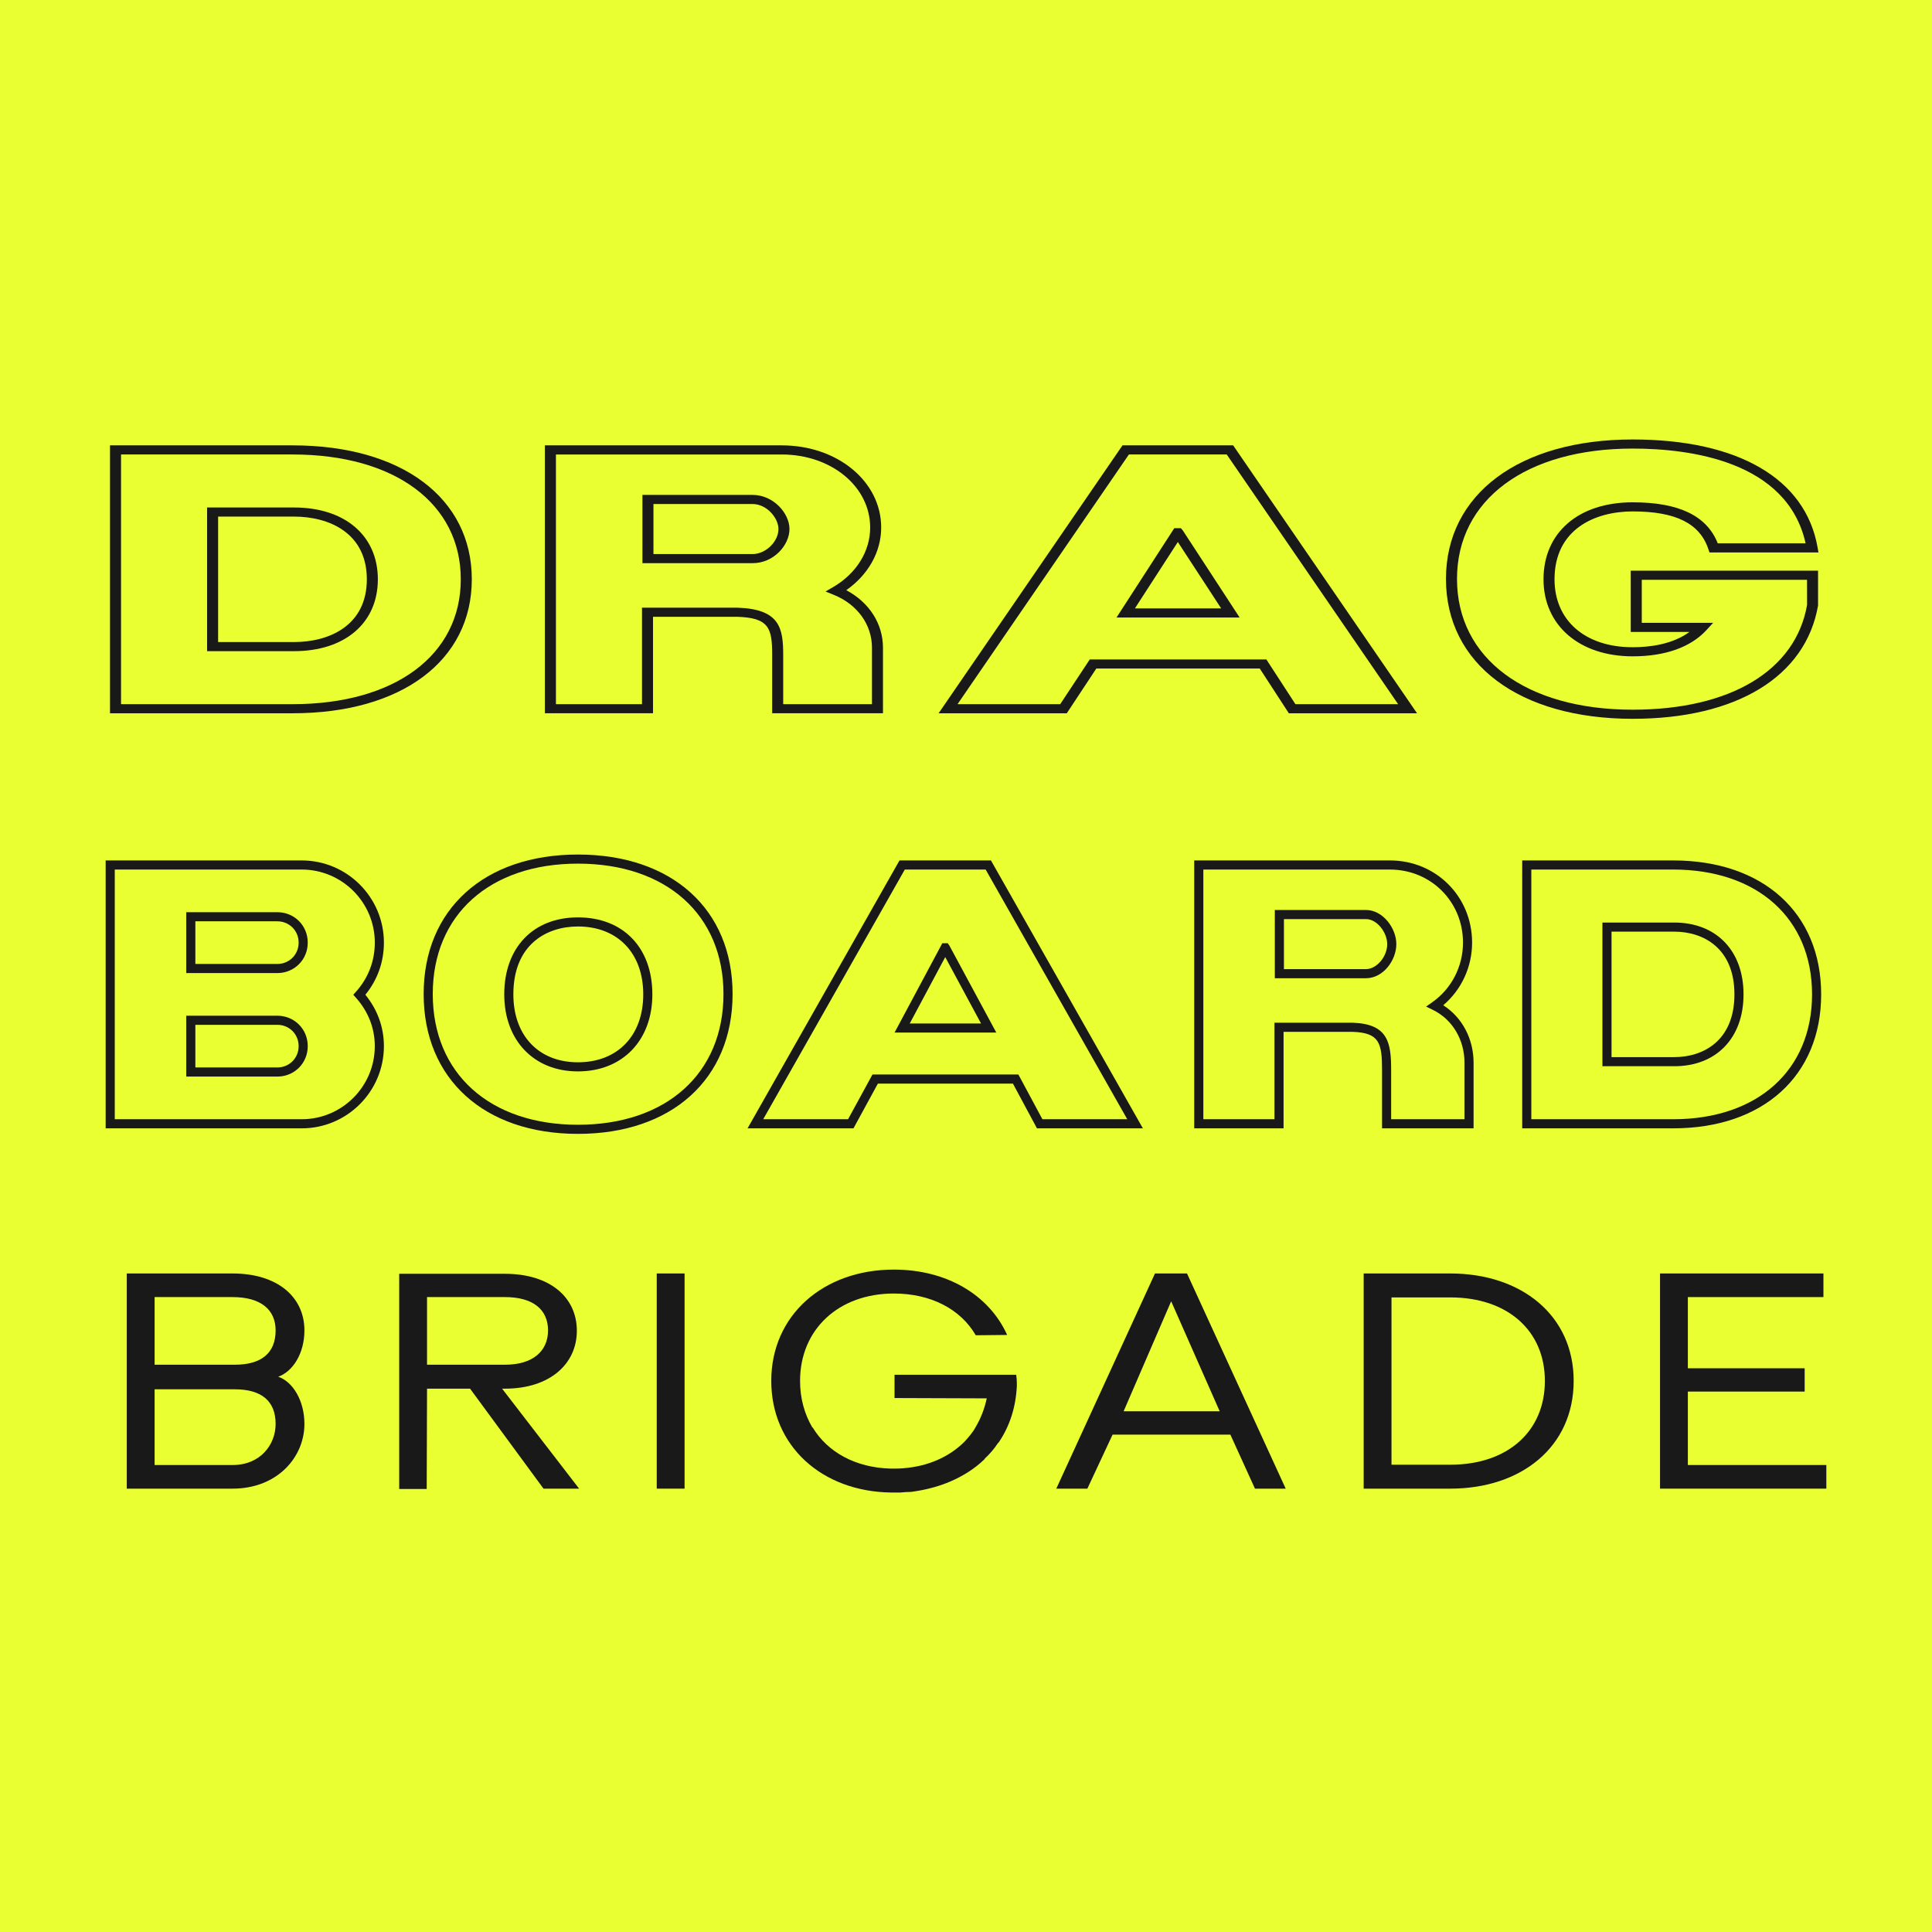 <svg xmlns="http://www.w3.org/2000/svg" id="Layer_2" data-name="Layer 2" viewBox="0 0 512 512"><defs><style>      .cls-1 {        fill: #191919;      }      .cls-1, .cls-2 {        stroke-width: 0px;      }      .cls-2 {        fill: #e9ff32;      }    </style></defs><g id="Layer_1-2" data-name="Layer 1"><g><rect class="cls-2" width="512" height="512"></rect><g><g><path class="cls-1" d="M80.675,377.356c0,8.833-7.203,17.151-19.036,17.151h-28.041v-57.024h28.041c11.833,0,19.036,6.175,19.036,15.091,0,6.002-3,10.892-6.945,12.263,3.945,1.373,6.945,6.431,6.945,12.519ZM40.974,361.665h21.266c7.031,0,10.804-3.089,10.804-9.091,0-5.572-4.029-8.833-11.404-8.833h-20.665v17.923ZM61.639,388.246c7.376,0,11.404-5.402,11.404-10.89,0-6.089-3.773-9.175-10.804-9.175h-21.266v20.065h20.665Z"></path><path class="cls-1" d="M144.036,394.507l-19.464-26.498h-11.404l-.086,26.584h-7.289v-57.024h28.041c11.833,0,19.036,6.172,19.036,15.091,0,8.833-7.203,15.349-19.036,15.349h-.773l20.409,26.498h-9.433ZM113.167,361.665h20.665c7.376,0,11.404-3.603,11.404-9.091,0-5.572-4.029-8.833-11.404-8.833h-20.665v17.923Z"></path><path class="cls-1" d="M174.043,394.507v-57.024h7.376v57.024h-7.376Z"></path><path class="cls-1" d="M264.677,382.244l-.258.258c-.943,1.457-2.144,2.83-3.431,4.031,0,.084-.084.17-.17.256-2.488,2.402-5.574,4.373-9.005,5.83-2.572,1.115-5.574,1.974-8.66,2.488l-1.629.256c-.943,0-1.974.086-2.916.172h-2.486c-18.352-.256-31.73-12.347-31.73-29.584,0-17.407,13.806-29.498,32.5-29.498,13.978,0,25.211,6.689,30.014,17.321l-8.318.086c-4.031-6.945-11.921-11.062-21.696-11.062-14.663,0-24.866,9.519-24.866,23.153,0,4.715,1.199,8.833,3.258,12.349h.084c3.945,6.517,11.321,10.632,20.581,10.89h.943c.859,0,1.715,0,2.488-.086,6.603-.514,12.091-3.002,16.036-6.861l.17-.17c1.115-1.201,2.23-2.488,3.002-3.945,1.371-2.316,2.316-4.801,2.914-7.545l-24.438-.086v-6.175h32.242c.086.687.172,1.201.172,2.916-.258,5.658-1.888,10.718-4.801,15.005Z"></path><path class="cls-1" d="M294.849,380.187l-6.687,14.321h-8.232l26.153-57.024h8.488l26.156,57.024h-8.146l-6.519-14.321h-31.213ZM310.371,344.856l-12.605,29.156h25.469l-12.864-29.156Z"></path><path class="cls-1" d="M417.038,365.952c0,17.493-13.892,28.555-32.672,28.555h-22.981v-57.024h22.981c18.78,0,32.672,11.062,32.672,28.469ZM409.407,365.952c0-13.292-9.861-22.124-25.041-22.124h-15.605v44.335h15.605c15.179,0,25.041-8.833,25.041-22.211Z"></path><path class="cls-1" d="M484,394.507h-44.077v-57.024h43.304v6.258h-35.928v18.866h30.955v6.175h-30.955v19.464h36.701v6.261Z"></path></g><g><path class="cls-1" d="M77.565,189.024H29.153v-70.998h48.411c28.837,0,47.469,13.933,47.469,35.498s-18.632,35.5-47.469,35.5ZM32.077,186.61h45.488c27.065,0,44.548-12.986,44.548-33.084s-17.483-33.084-44.548-33.084h-45.488v66.167ZM77.921,172.565h-23.038v-38.077h23.038c13.495,0,22.215,7.474,22.215,19.038-.005,11.565-8.72,19.038-22.215,19.038ZM57.804,170.151h20.117c9.325,0,19.294-4.368,19.294-16.627s-9.967-16.624-19.294-16.624h-20.117v33.251Z"></path><path class="cls-1" d="M204.636,189.024v-15.414c0-7.175-.809-9.907-9.38-10.158h-22.201v25.572h-28.653v-70.998h62.761c14.782,0,26.359,9.565,26.359,21.78,0,6.447-3.423,12.522-9.258,16.598,6.055,3.196,9.732,8.876,9.732,15.242v17.378h-29.359ZM207.557,186.61h23.524v-14.959c0-6.11-3.868-11.476-10.093-14.002l-2.215-.897,2.017-1.172c6.146-3.577,9.816-9.471,9.816-15.77,0-10.861-10.297-19.366-23.438-19.366h-59.84v66.167h22.809v-25.572h25.172c11.376.333,12.249,5.419,12.249,12.572v13ZM199.459,149.246h-29.206v-18.089h29.206c5.495,0,9.761,4.861,9.761,9.043-.002,4.27-4.175,9.045-9.761,9.045ZM173.172,146.833h26.285c3.45,0,6.84-3.285,6.84-6.632,0-2.983-3.156-6.629-6.84-6.629h-26.285v13.261Z"></path><path class="cls-1" d="M375.529,189.024h-33.974l-7.706-11.854h-43.316l-7.825,11.854h-33.967l48.732-70.998h29.325l48.73,70.998ZM343.301,186.61h27.213l-45.416-66.17h-25.926l-45.414,66.17h27.215l7.825-11.854h46.799l7.703,11.854ZM328.517,163.648h-32.629l15.313-23.677h1.746l.533.636,15.036,23.041ZM300.758,161.234h22.864l-11.481-17.596-11.383,17.596Z"></path><path class="cls-1" d="M432.677,190.493c-30.06,0-49.481-14.548-49.481-37.062,0-22.457,19.426-36.967,49.481-36.967,27.95,0,45.806,10.411,48.99,28.562l.244,1.38h-28.883l-.297-.885c-2.275-6.813-8.646-9.988-20.055-9.988-10.01,0-20.711,4.725-20.711,17.995,0,10.931,8.129,17.995,20.711,17.995,4.555,0,10.55-.756,15.043-4.053h-15.557v-16.23h49.639v9.242c-3.278,18.856-21.634,30.01-49.124,30.01ZM432.677,118.876c-28.282,0-46.557,13.562-46.557,34.553,0,21.05,18.275,34.648,46.557,34.648,25.907,0,43.187-10.38,46.218-27.768l-.012-6.656h-43.797v11.402h18.916l-1.785,1.938c-4.182,4.541-10.94,6.943-19.541,6.943-14.134,0-23.632-8.203-23.632-20.409,0-12.397,9.275-20.409,23.632-20.409,12.261,0,19.648,3.56,22.548,10.873h23.28c-4.849-21.811-30.663-25.115-45.828-25.115Z"></path></g><g><path class="cls-1" d="M79.959,299.022H28v-70.998h51.959c12.01,0,21.78,9.77,21.78,21.78,0,5.117-1.696,9.871-4.914,13.816,3.218,3.945,4.914,8.629,4.914,13.62.002,12.012-9.77,21.782-21.78,21.782ZM30.414,296.608h49.545c10.677,0,19.366-8.687,19.366-19.366,0-4.73-1.725-9.16-4.986-12.816l-.715-.806.718-.804c3.261-3.644,4.986-8.146,4.986-13.01,0-10.679-8.689-19.366-19.366-19.366H30.414v66.167ZM73.49,257.873h-24.132v-16.132h24.132c4.522,0,8.067,3.541,8.067,8.065s-3.545,8.067-8.067,8.067ZM73.49,285.304h-24.132v-16.132h24.132c4.522,0,8.067,3.543,8.067,8.067s-3.545,8.065-8.067,8.065ZM51.773,255.459h21.718c3.167,0,5.653-2.483,5.653-5.653,0-3.167-2.486-5.651-5.653-5.651h-21.718v11.304ZM51.773,282.89h21.718c3.167,0,5.653-2.481,5.653-5.651s-2.486-5.653-5.653-5.653h-21.718v11.304Z"></path><path class="cls-1" d="M153.158,300.488c-24.837,0-40.885-14.548-40.885-37.06,0-22.459,16.05-36.969,40.885-36.969,24.897,0,40.986,14.512,40.986,36.969-.002,22.512-16.089,37.06-40.986,37.06ZM153.158,228.871c-23.368,0-38.471,13.562-38.471,34.555,0,21.048,15.103,34.646,38.471,34.646,23.433,0,38.572-13.598,38.572-34.646-.002-20.993-15.141-34.555-38.572-34.555ZM153.158,283.933c-11.679,0-19.526-8.203-19.526-20.409,0-12.397,7.663-20.409,19.526-20.409,11.983,0,19.725,8.012,19.725,20.409,0,12.206-7.928,20.409-19.725,20.409ZM153.158,245.526c-8.27,0-17.112,4.727-17.112,17.995,0,10.933,6.718,17.995,17.112,17.995,10.517,0,17.311-7.062,17.311-17.995s-6.794-17.995-17.311-17.995Z"></path><path class="cls-1" d="M302.876,299.022h-28.072l-6.368-11.854h-35.789l-6.467,11.854h-28.067l40.266-70.998h24.232l40.266,70.998ZM276.246,296.608h22.486l-37.526-66.17h-21.423l-37.524,66.17h22.486l6.469-11.854h38.667l6.366,11.854ZM264.031,273.646h-26.964l12.653-23.677h1.445l.44.636,12.426,23.041ZM241.093,271.232h18.892l-9.488-17.596-9.404,17.596Z"></path><path class="cls-1" d="M366.256,299.022v-15.414c0-7.175-.67-9.907-7.751-10.158h-18.347v25.572h-23.675v-70.998h51.859c12.215,0,21.78,9.565,21.78,21.78,0,6.447-2.828,12.522-7.651,16.598,5.005,3.196,8.043,8.876,8.043,15.242v17.378h-24.258ZM368.67,296.608h19.435v-14.959c0-6.11-3.196-11.476-8.34-14.002l-1.83-.897,1.665-1.172c5.079-3.577,8.11-9.471,8.11-15.77,0-10.861-8.505-19.366-19.366-19.366h-49.445v66.167h18.847v-25.572h20.801c9.4.333,10.122,5.419,10.122,12.572v13ZM361.978,259.244h-24.134v-18.089h24.134c4.541,0,8.065,4.861,8.065,9.043-.002,4.27-3.45,9.045-8.065,9.045ZM340.256,256.83h21.72c2.849,0,5.651-3.285,5.651-6.632,0-2.983-2.608-6.629-5.651-6.629h-21.72v13.261Z"></path><path class="cls-1" d="M443.404,299.022h-40.002v-70.998h40.002c23.828,0,39.222,13.933,39.222,35.498s-15.395,35.5-39.222,35.5ZM405.816,296.608h37.589c22.361,0,36.809-12.986,36.809-33.084s-14.447-33.084-36.809-33.084h-37.589v66.167ZM443.699,282.562h-19.038v-38.077h19.038c11.151,0,18.356,7.474,18.356,19.038-.002,11.565-7.206,19.038-18.356,19.038ZM427.074,280.148h16.624c7.706,0,15.943-4.368,15.943-16.627s-8.234-16.624-15.943-16.624h-16.624v33.251Z"></path></g></g></g></g></svg>